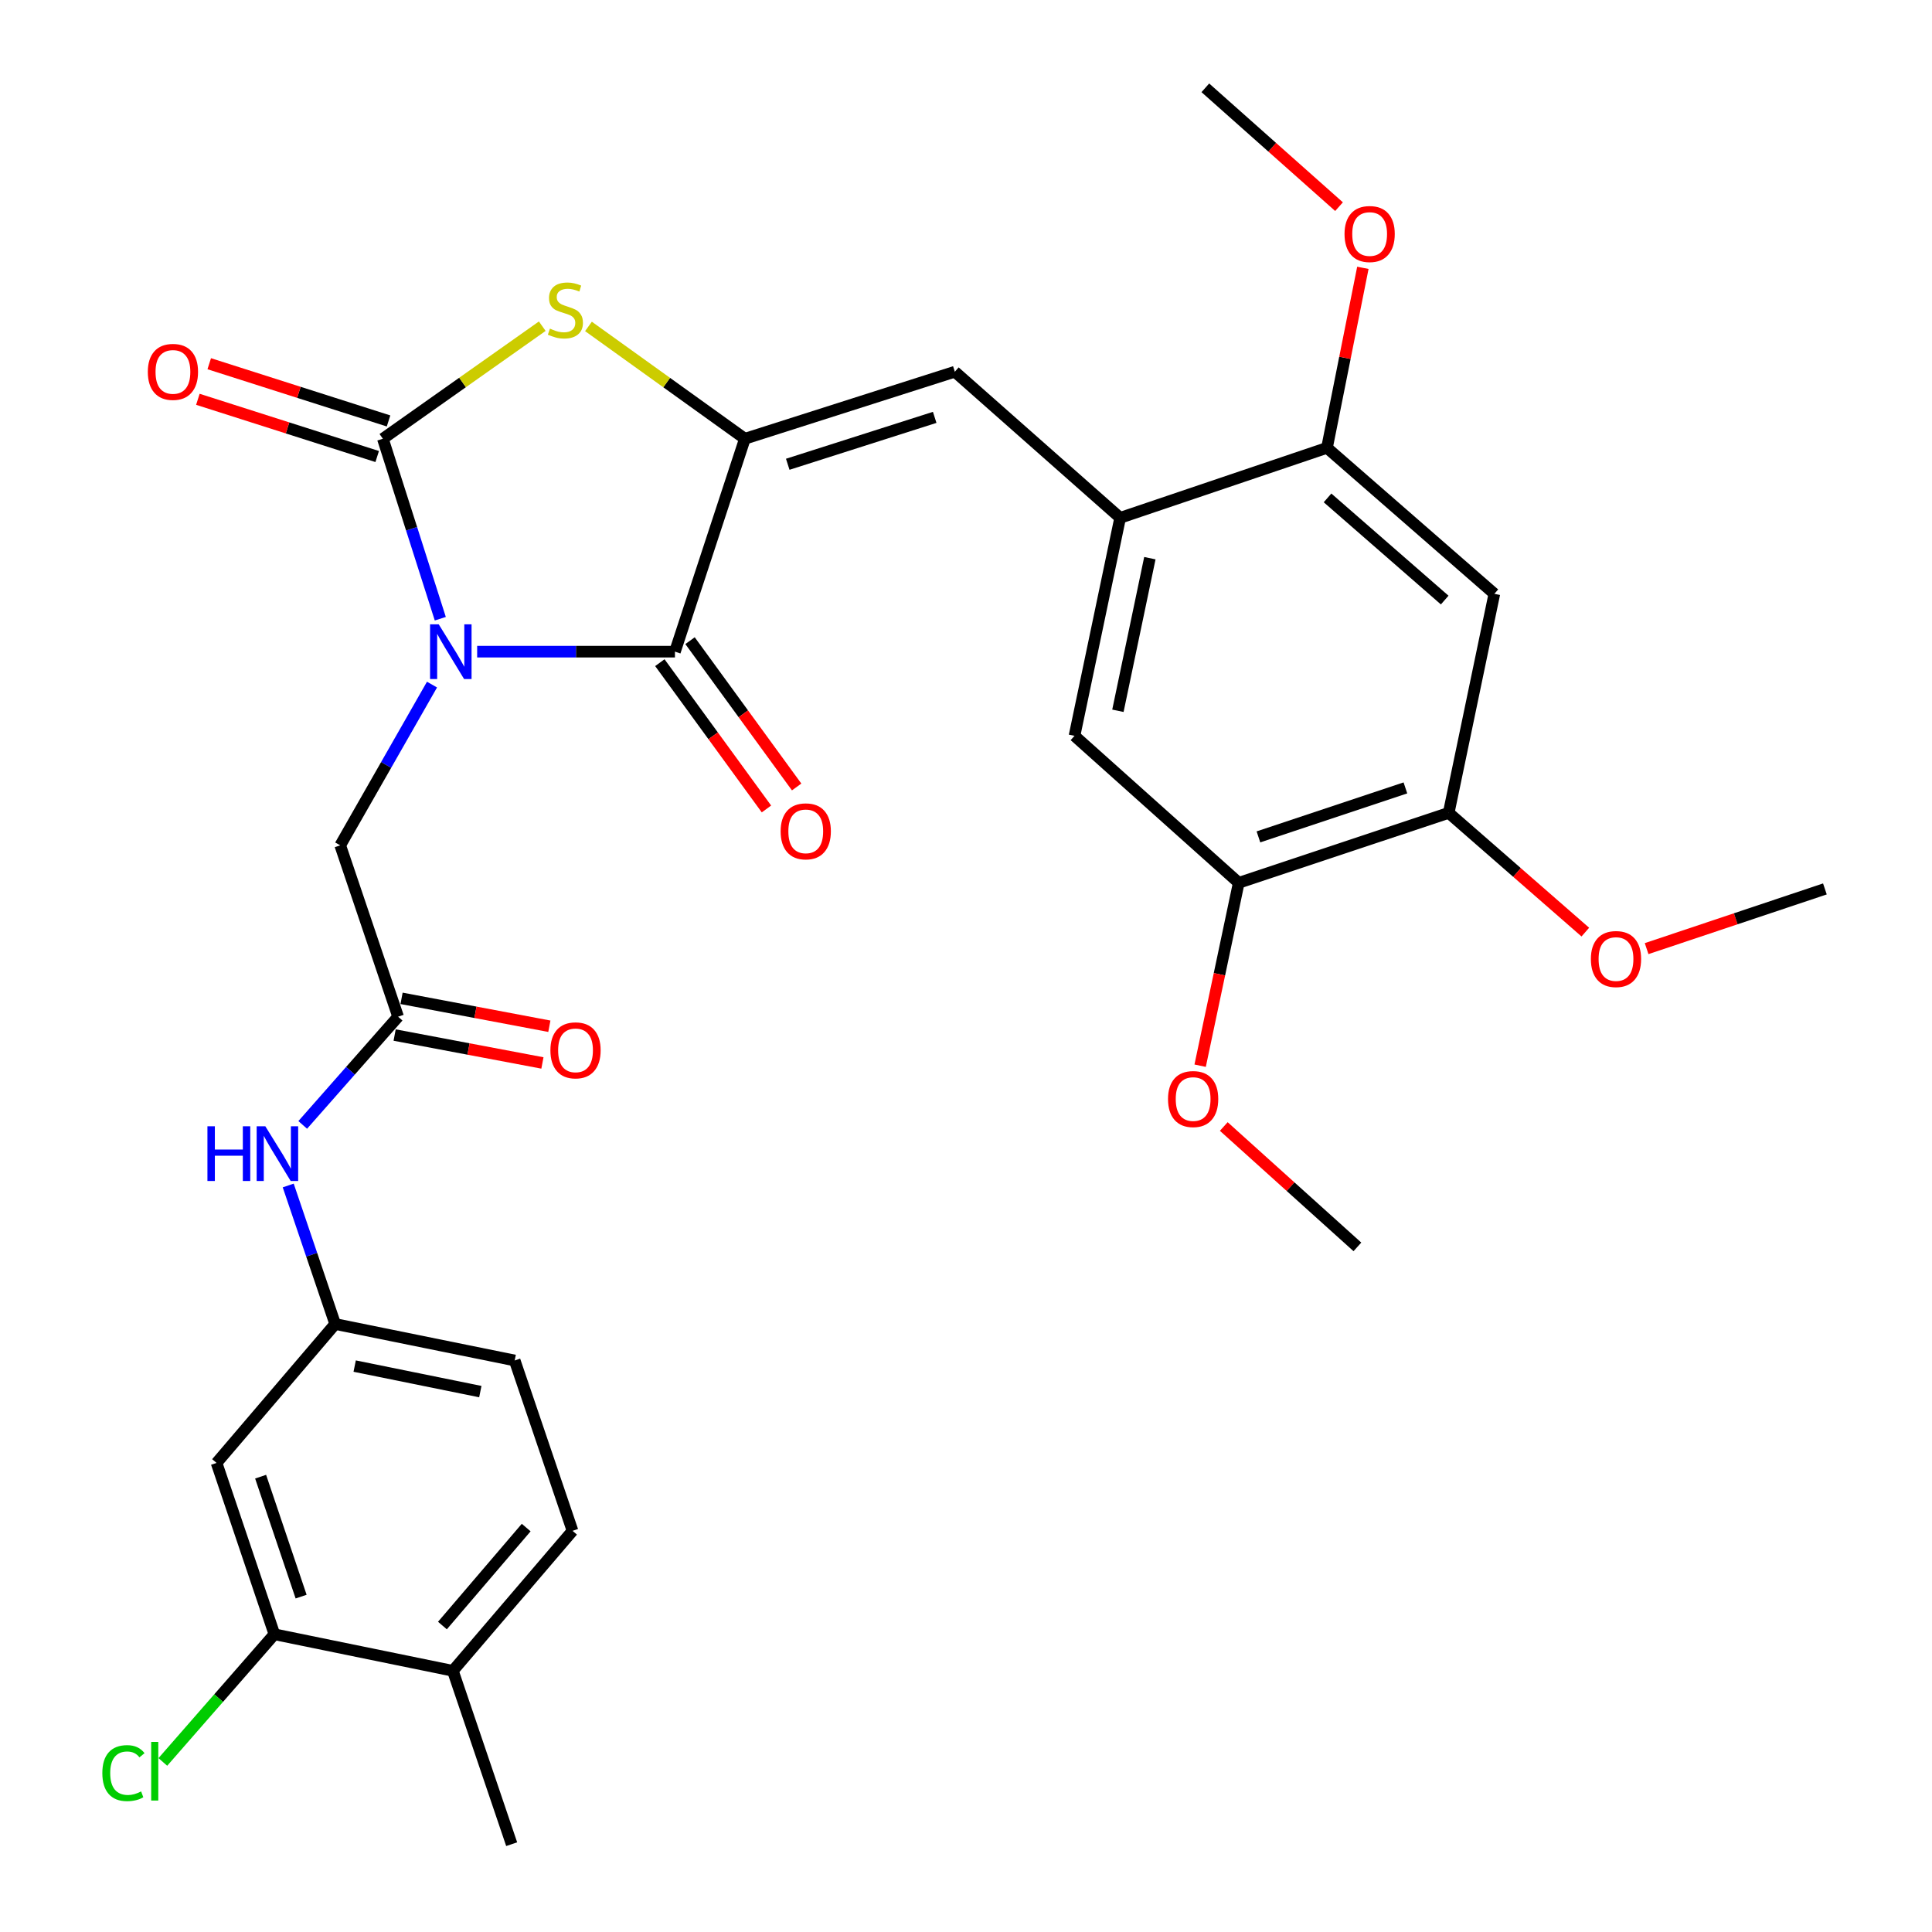<?xml version='1.0' encoding='iso-8859-1'?>
<svg version='1.1' baseProfile='full'
              xmlns='http://www.w3.org/2000/svg'
                      xmlns:rdkit='http://www.rdkit.org/xml'
                      xmlns:xlink='http://www.w3.org/1999/xlink'
                  xml:space='preserve'
width='1000px' height='1000px' viewBox='0 0 1000 1000'>
<!-- END OF HEADER -->
<rect style='opacity:1.0;fill:#FFFFFF;stroke:none' width='1000' height='1000' x='0' y='0'> </rect>
<path class='bond-0' d='M 227.897,320.248 L 213.035,273.669' style='fill:none;fill-rule:evenodd;stroke:#0000FF;stroke-width:6px;stroke-linecap:butt;stroke-linejoin:miter;stroke-opacity:1' />
<path class='bond-0' d='M 213.035,273.669 L 198.173,227.09' style='fill:none;fill-rule:evenodd;stroke:#000000;stroke-width:6px;stroke-linecap:butt;stroke-linejoin:miter;stroke-opacity:1' />
<path class='bond-1' d='M 246.978,337.3 L 298.163,337.3' style='fill:none;fill-rule:evenodd;stroke:#0000FF;stroke-width:6px;stroke-linecap:butt;stroke-linejoin:miter;stroke-opacity:1' />
<path class='bond-1' d='M 298.163,337.3 L 349.348,337.3' style='fill:none;fill-rule:evenodd;stroke:#000000;stroke-width:6px;stroke-linecap:butt;stroke-linejoin:miter;stroke-opacity:1' />
<path class='bond-6' d='M 223.606,354.346 L 199.854,395.95' style='fill:none;fill-rule:evenodd;stroke:#0000FF;stroke-width:6px;stroke-linecap:butt;stroke-linejoin:miter;stroke-opacity:1' />
<path class='bond-6' d='M 199.854,395.95 L 176.101,437.554' style='fill:none;fill-rule:evenodd;stroke:#000000;stroke-width:6px;stroke-linecap:butt;stroke-linejoin:miter;stroke-opacity:1' />
<path class='bond-3' d='M 198.173,227.09 L 239.425,197.962' style='fill:none;fill-rule:evenodd;stroke:#000000;stroke-width:6px;stroke-linecap:butt;stroke-linejoin:miter;stroke-opacity:1' />
<path class='bond-3' d='M 239.425,197.962 L 280.677,168.833' style='fill:none;fill-rule:evenodd;stroke:#CCCC00;stroke-width:6px;stroke-linecap:butt;stroke-linejoin:miter;stroke-opacity:1' />
<path class='bond-16' d='M 201.112,217.881 L 154.706,203.07' style='fill:none;fill-rule:evenodd;stroke:#000000;stroke-width:6px;stroke-linecap:butt;stroke-linejoin:miter;stroke-opacity:1' />
<path class='bond-16' d='M 154.706,203.07 L 108.301,188.259' style='fill:none;fill-rule:evenodd;stroke:#FF0000;stroke-width:6px;stroke-linecap:butt;stroke-linejoin:miter;stroke-opacity:1' />
<path class='bond-16' d='M 195.234,236.299 L 148.828,221.488' style='fill:none;fill-rule:evenodd;stroke:#000000;stroke-width:6px;stroke-linecap:butt;stroke-linejoin:miter;stroke-opacity:1' />
<path class='bond-16' d='M 148.828,221.488 L 102.422,206.677' style='fill:none;fill-rule:evenodd;stroke:#FF0000;stroke-width:6px;stroke-linecap:butt;stroke-linejoin:miter;stroke-opacity:1' />
<path class='bond-2' d='M 349.348,337.3 L 385.555,227.09' style='fill:none;fill-rule:evenodd;stroke:#000000;stroke-width:6px;stroke-linecap:butt;stroke-linejoin:miter;stroke-opacity:1' />
<path class='bond-17' d='M 341.536,342.993 L 369.126,380.855' style='fill:none;fill-rule:evenodd;stroke:#000000;stroke-width:6px;stroke-linecap:butt;stroke-linejoin:miter;stroke-opacity:1' />
<path class='bond-17' d='M 369.126,380.855 L 396.716,418.716' style='fill:none;fill-rule:evenodd;stroke:#FF0000;stroke-width:6px;stroke-linecap:butt;stroke-linejoin:miter;stroke-opacity:1' />
<path class='bond-17' d='M 357.161,331.607 L 384.751,369.469' style='fill:none;fill-rule:evenodd;stroke:#000000;stroke-width:6px;stroke-linecap:butt;stroke-linejoin:miter;stroke-opacity:1' />
<path class='bond-17' d='M 384.751,369.469 L 412.34,407.331' style='fill:none;fill-rule:evenodd;stroke:#FF0000;stroke-width:6px;stroke-linecap:butt;stroke-linejoin:miter;stroke-opacity:1' />
<path class='bond-4' d='M 385.555,227.09 L 494.218,192.408' style='fill:none;fill-rule:evenodd;stroke:#000000;stroke-width:6px;stroke-linecap:butt;stroke-linejoin:miter;stroke-opacity:1' />
<path class='bond-4' d='M 407.733,240.306 L 483.797,216.029' style='fill:none;fill-rule:evenodd;stroke:#000000;stroke-width:6px;stroke-linecap:butt;stroke-linejoin:miter;stroke-opacity:1' />
<path class='bond-31' d='M 385.555,227.09 L 345.071,198.021' style='fill:none;fill-rule:evenodd;stroke:#000000;stroke-width:6px;stroke-linecap:butt;stroke-linejoin:miter;stroke-opacity:1' />
<path class='bond-31' d='M 345.071,198.021 L 304.588,168.953' style='fill:none;fill-rule:evenodd;stroke:#CCCC00;stroke-width:6px;stroke-linecap:butt;stroke-linejoin:miter;stroke-opacity:1' />
<path class='bond-5' d='M 494.218,192.408 L 579.789,268.023' style='fill:none;fill-rule:evenodd;stroke:#000000;stroke-width:6px;stroke-linecap:butt;stroke-linejoin:miter;stroke-opacity:1' />
<path class='bond-9' d='M 579.789,268.023 L 686.842,231.805' style='fill:none;fill-rule:evenodd;stroke:#000000;stroke-width:6px;stroke-linecap:butt;stroke-linejoin:miter;stroke-opacity:1' />
<path class='bond-11' d='M 579.789,268.023 L 556.16,380.864' style='fill:none;fill-rule:evenodd;stroke:#000000;stroke-width:6px;stroke-linecap:butt;stroke-linejoin:miter;stroke-opacity:1' />
<path class='bond-11' d='M 595.168,288.912 L 578.627,367.901' style='fill:none;fill-rule:evenodd;stroke:#000000;stroke-width:6px;stroke-linecap:butt;stroke-linejoin:miter;stroke-opacity:1' />
<path class='bond-7' d='M 176.101,437.554 L 206.057,526.239' style='fill:none;fill-rule:evenodd;stroke:#000000;stroke-width:6px;stroke-linecap:butt;stroke-linejoin:miter;stroke-opacity:1' />
<path class='bond-15' d='M 206.057,526.239 L 181.374,554.245' style='fill:none;fill-rule:evenodd;stroke:#000000;stroke-width:6px;stroke-linecap:butt;stroke-linejoin:miter;stroke-opacity:1' />
<path class='bond-15' d='M 181.374,554.245 L 156.691,582.251' style='fill:none;fill-rule:evenodd;stroke:#0000FF;stroke-width:6px;stroke-linecap:butt;stroke-linejoin:miter;stroke-opacity:1' />
<path class='bond-20' d='M 204.264,535.738 L 242.512,542.959' style='fill:none;fill-rule:evenodd;stroke:#000000;stroke-width:6px;stroke-linecap:butt;stroke-linejoin:miter;stroke-opacity:1' />
<path class='bond-20' d='M 242.512,542.959 L 280.76,550.179' style='fill:none;fill-rule:evenodd;stroke:#FF0000;stroke-width:6px;stroke-linecap:butt;stroke-linejoin:miter;stroke-opacity:1' />
<path class='bond-20' d='M 207.85,516.741 L 246.098,523.961' style='fill:none;fill-rule:evenodd;stroke:#000000;stroke-width:6px;stroke-linecap:butt;stroke-linejoin:miter;stroke-opacity:1' />
<path class='bond-20' d='M 246.098,523.961 L 284.346,531.181' style='fill:none;fill-rule:evenodd;stroke:#FF0000;stroke-width:6px;stroke-linecap:butt;stroke-linejoin:miter;stroke-opacity:1' />
<path class='bond-8' d='M 773.476,307.355 L 686.842,231.805' style='fill:none;fill-rule:evenodd;stroke:#000000;stroke-width:6px;stroke-linecap:butt;stroke-linejoin:miter;stroke-opacity:1' />
<path class='bond-8' d='M 747.774,310.594 L 687.13,257.709' style='fill:none;fill-rule:evenodd;stroke:#000000;stroke-width:6px;stroke-linecap:butt;stroke-linejoin:miter;stroke-opacity:1' />
<path class='bond-33' d='M 773.476,307.355 L 749.847,420.734' style='fill:none;fill-rule:evenodd;stroke:#000000;stroke-width:6px;stroke-linecap:butt;stroke-linejoin:miter;stroke-opacity:1' />
<path class='bond-24' d='M 686.842,231.805 L 696.13,185.218' style='fill:none;fill-rule:evenodd;stroke:#000000;stroke-width:6px;stroke-linecap:butt;stroke-linejoin:miter;stroke-opacity:1' />
<path class='bond-24' d='M 696.13,185.218 L 705.419,138.631' style='fill:none;fill-rule:evenodd;stroke:#FF0000;stroke-width:6px;stroke-linecap:butt;stroke-linejoin:miter;stroke-opacity:1' />
<path class='bond-10' d='M 749.847,420.734 L 641.172,456.941' style='fill:none;fill-rule:evenodd;stroke:#000000;stroke-width:6px;stroke-linecap:butt;stroke-linejoin:miter;stroke-opacity:1' />
<path class='bond-10' d='M 727.434,407.823 L 651.363,433.168' style='fill:none;fill-rule:evenodd;stroke:#000000;stroke-width:6px;stroke-linecap:butt;stroke-linejoin:miter;stroke-opacity:1' />
<path class='bond-25' d='M 749.847,420.734 L 785.206,451.597' style='fill:none;fill-rule:evenodd;stroke:#000000;stroke-width:6px;stroke-linecap:butt;stroke-linejoin:miter;stroke-opacity:1' />
<path class='bond-25' d='M 785.206,451.597 L 820.564,482.461' style='fill:none;fill-rule:evenodd;stroke:#FF0000;stroke-width:6px;stroke-linecap:butt;stroke-linejoin:miter;stroke-opacity:1' />
<path class='bond-12' d='M 556.16,380.864 L 641.172,456.941' style='fill:none;fill-rule:evenodd;stroke:#000000;stroke-width:6px;stroke-linecap:butt;stroke-linejoin:miter;stroke-opacity:1' />
<path class='bond-26' d='M 641.172,456.941 L 631.181,504.273' style='fill:none;fill-rule:evenodd;stroke:#000000;stroke-width:6px;stroke-linecap:butt;stroke-linejoin:miter;stroke-opacity:1' />
<path class='bond-26' d='M 631.181,504.273 L 621.19,551.606' style='fill:none;fill-rule:evenodd;stroke:#FF0000;stroke-width:6px;stroke-linecap:butt;stroke-linejoin:miter;stroke-opacity:1' />
<path class='bond-13' d='M 142.032,845.893 L 112.087,757.207' style='fill:none;fill-rule:evenodd;stroke:#000000;stroke-width:6px;stroke-linecap:butt;stroke-linejoin:miter;stroke-opacity:1' />
<path class='bond-13' d='M 155.857,826.405 L 134.896,764.325' style='fill:none;fill-rule:evenodd;stroke:#000000;stroke-width:6px;stroke-linecap:butt;stroke-linejoin:miter;stroke-opacity:1' />
<path class='bond-22' d='M 142.032,845.893 L 113.158,878.937' style='fill:none;fill-rule:evenodd;stroke:#000000;stroke-width:6px;stroke-linecap:butt;stroke-linejoin:miter;stroke-opacity:1' />
<path class='bond-22' d='M 113.158,878.937 L 84.284,911.982' style='fill:none;fill-rule:evenodd;stroke:#00CC00;stroke-width:6px;stroke-linecap:butt;stroke-linejoin:miter;stroke-opacity:1' />
<path class='bond-32' d='M 142.032,845.893 L 234.402,864.807' style='fill:none;fill-rule:evenodd;stroke:#000000;stroke-width:6px;stroke-linecap:butt;stroke-linejoin:miter;stroke-opacity:1' />
<path class='bond-14' d='M 112.087,757.207 L 173.491,685.309' style='fill:none;fill-rule:evenodd;stroke:#000000;stroke-width:6px;stroke-linecap:butt;stroke-linejoin:miter;stroke-opacity:1' />
<path class='bond-18' d='M 149.179,613.605 L 161.335,649.457' style='fill:none;fill-rule:evenodd;stroke:#0000FF;stroke-width:6px;stroke-linecap:butt;stroke-linejoin:miter;stroke-opacity:1' />
<path class='bond-18' d='M 161.335,649.457 L 173.491,685.309' style='fill:none;fill-rule:evenodd;stroke:#000000;stroke-width:6px;stroke-linecap:butt;stroke-linejoin:miter;stroke-opacity:1' />
<path class='bond-23' d='M 173.491,685.309 L 266.398,704.18' style='fill:none;fill-rule:evenodd;stroke:#000000;stroke-width:6px;stroke-linecap:butt;stroke-linejoin:miter;stroke-opacity:1' />
<path class='bond-23' d='M 183.579,707.086 L 248.614,720.296' style='fill:none;fill-rule:evenodd;stroke:#000000;stroke-width:6px;stroke-linecap:butt;stroke-linejoin:miter;stroke-opacity:1' />
<path class='bond-19' d='M 234.402,864.807 L 296.343,792.361' style='fill:none;fill-rule:evenodd;stroke:#000000;stroke-width:6px;stroke-linecap:butt;stroke-linejoin:miter;stroke-opacity:1' />
<path class='bond-19' d='M 228.998,841.376 L 272.357,790.664' style='fill:none;fill-rule:evenodd;stroke:#000000;stroke-width:6px;stroke-linecap:butt;stroke-linejoin:miter;stroke-opacity:1' />
<path class='bond-27' d='M 234.402,864.807 L 264.841,954.545' style='fill:none;fill-rule:evenodd;stroke:#000000;stroke-width:6px;stroke-linecap:butt;stroke-linejoin:miter;stroke-opacity:1' />
<path class='bond-21' d='M 296.343,792.361 L 266.398,704.18' style='fill:none;fill-rule:evenodd;stroke:#000000;stroke-width:6px;stroke-linecap:butt;stroke-linejoin:miter;stroke-opacity:1' />
<path class='bond-30' d='M 693.08,106.964 L 658.48,76.209' style='fill:none;fill-rule:evenodd;stroke:#FF0000;stroke-width:6px;stroke-linecap:butt;stroke-linejoin:miter;stroke-opacity:1' />
<path class='bond-30' d='M 658.48,76.209 L 623.88,45.455' style='fill:none;fill-rule:evenodd;stroke:#000000;stroke-width:6px;stroke-linecap:butt;stroke-linejoin:miter;stroke-opacity:1' />
<path class='bond-28' d='M 852.289,491.008 L 898.426,475.559' style='fill:none;fill-rule:evenodd;stroke:#FF0000;stroke-width:6px;stroke-linecap:butt;stroke-linejoin:miter;stroke-opacity:1' />
<path class='bond-28' d='M 898.426,475.559 L 944.564,460.109' style='fill:none;fill-rule:evenodd;stroke:#000000;stroke-width:6px;stroke-linecap:butt;stroke-linejoin:miter;stroke-opacity:1' />
<path class='bond-29' d='M 633.425,583.073 L 668.007,614.23' style='fill:none;fill-rule:evenodd;stroke:#FF0000;stroke-width:6px;stroke-linecap:butt;stroke-linejoin:miter;stroke-opacity:1' />
<path class='bond-29' d='M 668.007,614.23 L 702.588,645.386' style='fill:none;fill-rule:evenodd;stroke:#000000;stroke-width:6px;stroke-linecap:butt;stroke-linejoin:miter;stroke-opacity:1' />
<path  class='atom-0' d='M 227.078 323.14
L 236.358 338.14
Q 237.278 339.62, 238.758 342.3
Q 240.238 344.98, 240.318 345.14
L 240.318 323.14
L 244.078 323.14
L 244.078 351.46
L 240.198 351.46
L 230.238 335.06
Q 229.078 333.14, 227.838 330.94
Q 226.638 328.74, 226.278 328.06
L 226.278 351.46
L 222.598 351.46
L 222.598 323.14
L 227.078 323.14
' fill='#0000FF'/>
<path  class='atom-4' d='M 284.648 170.1
Q 284.968 170.22, 286.288 170.78
Q 287.608 171.34, 289.048 171.7
Q 290.528 172.02, 291.968 172.02
Q 294.648 172.02, 296.208 170.74
Q 297.768 169.42, 297.768 167.14
Q 297.768 165.58, 296.968 164.62
Q 296.208 163.66, 295.008 163.14
Q 293.808 162.62, 291.808 162.02
Q 289.288 161.26, 287.768 160.54
Q 286.288 159.82, 285.208 158.3
Q 284.168 156.78, 284.168 154.22
Q 284.168 150.66, 286.568 148.46
Q 289.008 146.26, 293.808 146.26
Q 297.088 146.26, 300.808 147.82
L 299.888 150.9
Q 296.488 149.5, 293.928 149.5
Q 291.168 149.5, 289.648 150.66
Q 288.128 151.78, 288.168 153.74
Q 288.168 155.26, 288.928 156.18
Q 289.728 157.1, 290.848 157.62
Q 292.008 158.14, 293.928 158.74
Q 296.488 159.54, 298.008 160.34
Q 299.528 161.14, 300.608 162.78
Q 301.728 164.38, 301.728 167.14
Q 301.728 171.06, 299.088 173.18
Q 296.488 175.26, 292.128 175.26
Q 289.608 175.26, 287.688 174.7
Q 285.808 174.18, 283.568 173.26
L 284.648 170.1
' fill='#CCCC00'/>
<path  class='atom-16' d='M 107.369 582.957
L 111.209 582.957
L 111.209 594.997
L 125.689 594.997
L 125.689 582.957
L 129.529 582.957
L 129.529 611.277
L 125.689 611.277
L 125.689 598.197
L 111.209 598.197
L 111.209 611.277
L 107.369 611.277
L 107.369 582.957
' fill='#0000FF'/>
<path  class='atom-16' d='M 137.329 582.957
L 146.609 597.957
Q 147.529 599.437, 149.009 602.117
Q 150.489 604.797, 150.569 604.957
L 150.569 582.957
L 154.329 582.957
L 154.329 611.277
L 150.449 611.277
L 140.489 594.877
Q 139.329 592.957, 138.089 590.757
Q 136.889 588.557, 136.529 587.877
L 136.529 611.277
L 132.849 611.277
L 132.849 582.957
L 137.329 582.957
' fill='#0000FF'/>
<path  class='atom-17' d='M 76.51 192.488
Q 76.51 185.688, 79.87 181.888
Q 83.23 178.088, 89.51 178.088
Q 95.79 178.088, 99.15 181.888
Q 102.51 185.688, 102.51 192.488
Q 102.51 199.368, 99.11 203.288
Q 95.71 207.168, 89.51 207.168
Q 83.27 207.168, 79.87 203.288
Q 76.51 199.408, 76.51 192.488
M 89.51 203.968
Q 93.83 203.968, 96.15 201.088
Q 98.51 198.168, 98.51 192.488
Q 98.51 186.928, 96.15 184.128
Q 93.83 181.288, 89.51 181.288
Q 85.19 181.288, 82.83 184.088
Q 80.51 186.888, 80.51 192.488
Q 80.51 198.208, 82.83 201.088
Q 85.19 203.968, 89.51 203.968
' fill='#FF0000'/>
<path  class='atom-18' d='M 404.057 430.298
Q 404.057 423.498, 407.417 419.698
Q 410.777 415.898, 417.057 415.898
Q 423.337 415.898, 426.697 419.698
Q 430.057 423.498, 430.057 430.298
Q 430.057 437.178, 426.657 441.098
Q 423.257 444.978, 417.057 444.978
Q 410.817 444.978, 407.417 441.098
Q 404.057 437.218, 404.057 430.298
M 417.057 441.778
Q 421.377 441.778, 423.697 438.898
Q 426.057 435.978, 426.057 430.298
Q 426.057 424.738, 423.697 421.938
Q 421.377 419.098, 417.057 419.098
Q 412.737 419.098, 410.377 421.898
Q 408.057 424.698, 408.057 430.298
Q 408.057 436.018, 410.377 438.898
Q 412.737 441.778, 417.057 441.778
' fill='#FF0000'/>
<path  class='atom-21' d='M 284.89 543.655
Q 284.89 536.855, 288.25 533.055
Q 291.61 529.255, 297.89 529.255
Q 304.17 529.255, 307.53 533.055
Q 310.89 536.855, 310.89 543.655
Q 310.89 550.535, 307.49 554.455
Q 304.09 558.335, 297.89 558.335
Q 291.65 558.335, 288.25 554.455
Q 284.89 550.575, 284.89 543.655
M 297.89 555.135
Q 302.21 555.135, 304.53 552.255
Q 306.89 549.335, 306.89 543.655
Q 306.89 538.095, 304.53 535.295
Q 302.21 532.455, 297.89 532.455
Q 293.57 532.455, 291.21 535.255
Q 288.89 538.055, 288.89 543.655
Q 288.89 549.375, 291.21 552.255
Q 293.57 555.135, 297.89 555.135
' fill='#FF0000'/>
<path  class='atom-23' d='M 52.97 917.761
Q 52.97 910.721, 56.25 907.041
Q 59.57 903.321, 65.85 903.321
Q 71.69 903.321, 74.81 907.441
L 72.17 909.601
Q 69.89 906.601, 65.85 906.601
Q 61.57 906.601, 59.29 909.481
Q 57.05 912.321, 57.05 917.761
Q 57.05 923.361, 59.37 926.241
Q 61.73 929.121, 66.29 929.121
Q 69.41 929.121, 73.05 927.241
L 74.17 930.241
Q 72.69 931.201, 70.45 931.761
Q 68.21 932.321, 65.73 932.321
Q 59.57 932.321, 56.25 928.561
Q 52.97 924.801, 52.97 917.761
' fill='#00CC00'/>
<path  class='atom-23' d='M 78.25 901.601
L 81.93 901.601
L 81.93 931.961
L 78.25 931.961
L 78.25 901.601
' fill='#00CC00'/>
<path  class='atom-25' d='M 695.925 121.127
Q 695.925 114.327, 699.285 110.527
Q 702.645 106.727, 708.925 106.727
Q 715.205 106.727, 718.565 110.527
Q 721.925 114.327, 721.925 121.127
Q 721.925 128.007, 718.525 131.927
Q 715.125 135.807, 708.925 135.807
Q 702.685 135.807, 699.285 131.927
Q 695.925 128.047, 695.925 121.127
M 708.925 132.607
Q 713.245 132.607, 715.565 129.727
Q 717.925 126.807, 717.925 121.127
Q 717.925 115.567, 715.565 112.767
Q 713.245 109.927, 708.925 109.927
Q 704.605 109.927, 702.245 112.727
Q 699.925 115.527, 699.925 121.127
Q 699.925 126.847, 702.245 129.727
Q 704.605 132.607, 708.925 132.607
' fill='#FF0000'/>
<path  class='atom-26' d='M 823.438 496.396
Q 823.438 489.596, 826.798 485.796
Q 830.158 481.996, 836.438 481.996
Q 842.718 481.996, 846.078 485.796
Q 849.438 489.596, 849.438 496.396
Q 849.438 503.276, 846.038 507.196
Q 842.638 511.076, 836.438 511.076
Q 830.198 511.076, 826.798 507.196
Q 823.438 503.316, 823.438 496.396
M 836.438 507.876
Q 840.758 507.876, 843.078 504.996
Q 845.438 502.076, 845.438 496.396
Q 845.438 490.836, 843.078 488.036
Q 840.758 485.196, 836.438 485.196
Q 832.118 485.196, 829.758 487.996
Q 827.438 490.796, 827.438 496.396
Q 827.438 502.116, 829.758 504.996
Q 832.118 507.876, 836.438 507.876
' fill='#FF0000'/>
<path  class='atom-27' d='M 604.564 568.863
Q 604.564 562.063, 607.924 558.263
Q 611.284 554.463, 617.564 554.463
Q 623.844 554.463, 627.204 558.263
Q 630.564 562.063, 630.564 568.863
Q 630.564 575.743, 627.164 579.663
Q 623.764 583.543, 617.564 583.543
Q 611.324 583.543, 607.924 579.663
Q 604.564 575.783, 604.564 568.863
M 617.564 580.343
Q 621.884 580.343, 624.204 577.463
Q 626.564 574.543, 626.564 568.863
Q 626.564 563.303, 624.204 560.503
Q 621.884 557.663, 617.564 557.663
Q 613.244 557.663, 610.884 560.463
Q 608.564 563.263, 608.564 568.863
Q 608.564 574.583, 610.884 577.463
Q 613.244 580.343, 617.564 580.343
' fill='#FF0000'/>
</svg>
